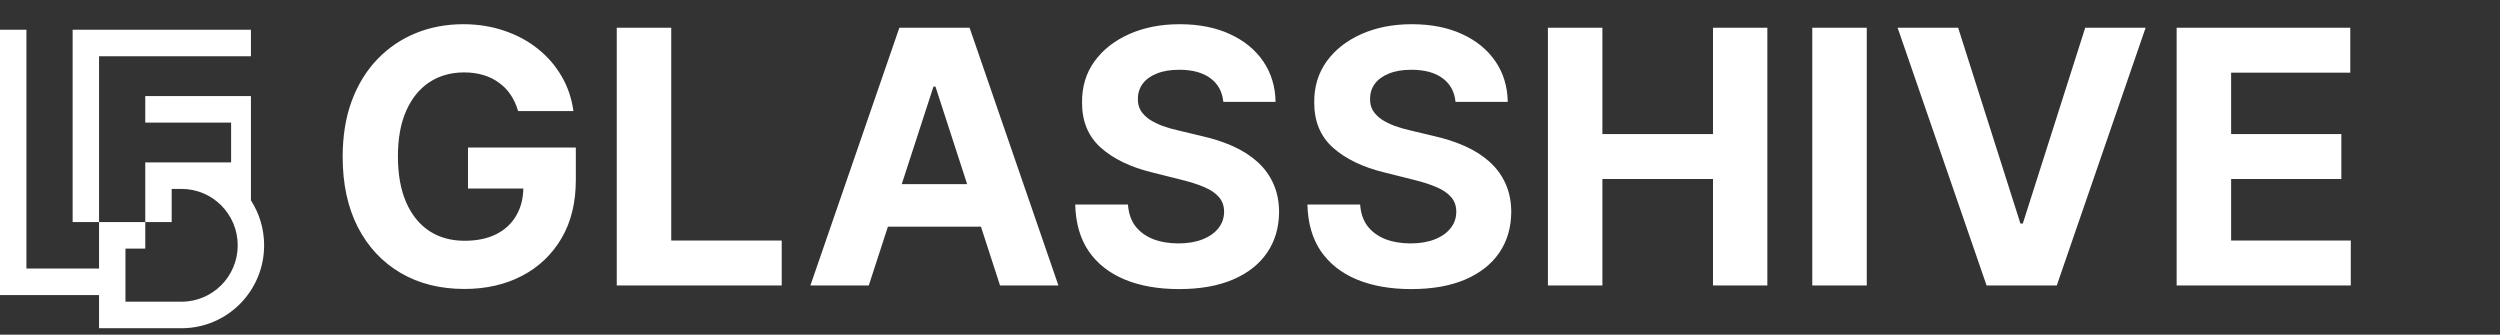 <svg width="254" height="34" viewBox="0 0 254 34" fill="none" xmlns="http://www.w3.org/2000/svg">
<rect x="0" y="0" width="254" height="34" fill="#333333" stroke="none"/>
<path d="M10.063 22.564V27.281H2.684V3.021H0V29.977H10.063V33.347H18.449C23.081 33.347 26.835 29.575 26.835 24.923C26.835 23.238 26.341 21.67 25.494 20.354V9.76H14.759V12.455H23.481V16.499H14.759V22.564H17.443V19.194H18.449C21.599 19.194 24.152 21.759 24.152 24.923C24.152 28.086 21.599 30.651 18.449 30.651H12.747V25.26H14.759V22.564H10.063V5.716H25.494V3.021H7.38V22.564H10.063Z" fill="white"/>
<path d="M52.636 11.281C52.457 10.659 52.206 10.109 51.882 9.632C51.558 9.146 51.162 8.737 50.693 8.405C50.233 8.064 49.705 7.804 49.108 7.625C48.52 7.446 47.868 7.357 47.152 7.357C45.814 7.357 44.638 7.689 43.624 8.354C42.618 9.018 41.834 9.986 41.271 11.256C40.709 12.517 40.428 14.06 40.428 15.883C40.428 17.707 40.705 19.259 41.258 20.537C41.812 21.815 42.597 22.791 43.611 23.465C44.625 24.129 45.822 24.462 47.203 24.462C48.456 24.462 49.526 24.24 50.412 23.797C51.307 23.345 51.989 22.71 52.457 21.892C52.935 21.074 53.173 20.107 53.173 18.99L54.298 19.156H47.548V14.989H58.504V18.287C58.504 20.588 58.019 22.565 57.047 24.219C56.075 25.864 54.737 27.134 53.033 28.028C51.328 28.915 49.376 29.358 47.178 29.358C44.723 29.358 42.567 28.817 40.709 27.734C38.851 26.643 37.402 25.097 36.362 23.094C35.331 21.082 34.815 18.696 34.815 15.935C34.815 13.812 35.122 11.921 35.736 10.258C36.358 8.588 37.227 7.173 38.344 6.014C39.46 4.855 40.76 3.973 42.243 3.368C43.726 2.763 45.332 2.46 47.062 2.46C48.545 2.46 49.926 2.678 51.205 3.112C52.483 3.538 53.617 4.143 54.605 4.928C55.602 5.712 56.416 6.645 57.047 7.727C57.678 8.801 58.082 9.986 58.261 11.281H52.636ZM62.662 29V2.818H68.198V24.436H79.422V29H62.662ZM88.269 29H82.337L91.375 2.818H98.509L107.534 29H101.603L95.044 8.801H94.84L88.269 29ZM87.898 18.709H101.909V23.03H87.898V18.709ZM124.291 10.348C124.189 9.317 123.75 8.516 122.974 7.945C122.199 7.374 121.146 7.088 119.817 7.088C118.913 7.088 118.151 7.216 117.528 7.472C116.906 7.719 116.429 8.064 116.097 8.507C115.773 8.95 115.611 9.453 115.611 10.016C115.594 10.484 115.692 10.893 115.905 11.243C116.126 11.592 116.429 11.895 116.812 12.151C117.196 12.398 117.639 12.615 118.142 12.803C118.645 12.982 119.182 13.135 119.753 13.263L122.105 13.825C123.247 14.081 124.295 14.422 125.25 14.848C126.205 15.274 127.031 15.798 127.73 16.421C128.429 17.043 128.97 17.776 129.354 18.619C129.746 19.463 129.946 20.43 129.955 21.521C129.946 23.124 129.537 24.513 128.727 25.689C127.926 26.857 126.767 27.764 125.25 28.412C123.741 29.051 121.922 29.371 119.791 29.371C117.678 29.371 115.837 29.047 114.268 28.399C112.709 27.751 111.49 26.793 110.612 25.523C109.743 24.244 109.287 22.663 109.244 20.78H114.601C114.661 21.658 114.912 22.391 115.355 22.979C115.807 23.558 116.408 23.997 117.158 24.296C117.916 24.585 118.773 24.73 119.727 24.73C120.665 24.73 121.479 24.594 122.169 24.321C122.868 24.048 123.409 23.669 123.793 23.183C124.176 22.697 124.368 22.139 124.368 21.509C124.368 20.921 124.193 20.426 123.844 20.026C123.503 19.625 123 19.284 122.335 19.003C121.679 18.722 120.874 18.466 119.919 18.236L117.068 17.52C114.861 16.983 113.118 16.143 111.839 15.001C110.561 13.859 109.926 12.321 109.935 10.386C109.926 8.801 110.348 7.416 111.2 6.232C112.061 5.047 113.241 4.122 114.741 3.457C116.241 2.793 117.946 2.46 119.855 2.46C121.798 2.46 123.494 2.793 124.943 3.457C126.401 4.122 127.534 5.047 128.344 6.232C129.153 7.416 129.571 8.788 129.597 10.348H124.291ZM147.881 10.348C147.779 9.317 147.34 8.516 146.564 7.945C145.789 7.374 144.736 7.088 143.407 7.088C142.503 7.088 141.74 7.216 141.118 7.472C140.496 7.719 140.019 8.064 139.686 8.507C139.363 8.95 139.201 9.453 139.201 10.016C139.184 10.484 139.282 10.893 139.495 11.243C139.716 11.592 140.019 11.895 140.402 12.151C140.786 12.398 141.229 12.615 141.732 12.803C142.235 12.982 142.772 13.135 143.343 13.263L145.695 13.825C146.837 14.081 147.885 14.422 148.84 14.848C149.794 15.274 150.621 15.798 151.32 16.421C152.019 17.043 152.56 17.776 152.944 18.619C153.336 19.463 153.536 20.43 153.544 21.521C153.536 23.124 153.127 24.513 152.317 25.689C151.516 26.857 150.357 27.764 148.84 28.412C147.331 29.051 145.512 29.371 143.381 29.371C141.267 29.371 139.426 29.047 137.858 28.399C136.299 27.751 135.08 26.793 134.202 25.523C133.333 24.244 132.877 22.663 132.834 20.78H138.191C138.25 21.658 138.502 22.391 138.945 22.979C139.397 23.558 139.998 23.997 140.748 24.296C141.506 24.585 142.363 24.73 143.317 24.73C144.255 24.73 145.069 24.594 145.759 24.321C146.458 24.048 146.999 23.669 147.382 23.183C147.766 22.697 147.958 22.139 147.958 21.509C147.958 20.921 147.783 20.426 147.434 20.026C147.093 19.625 146.59 19.284 145.925 19.003C145.269 18.722 144.463 18.466 143.509 18.236L140.658 17.52C138.451 16.983 136.708 16.143 135.429 15.001C134.151 13.859 133.516 12.321 133.525 10.386C133.516 8.801 133.938 7.416 134.79 6.232C135.651 5.047 136.831 4.122 138.331 3.457C139.831 2.793 141.536 2.46 143.445 2.46C145.388 2.46 147.084 2.793 148.533 3.457C149.99 4.122 151.124 5.047 151.934 6.232C152.743 7.416 153.161 8.788 153.186 10.348H147.881ZM157.268 29V2.818H162.803V13.621H174.04V2.818H179.563V29H174.04V18.185H162.803V29H157.268ZM189.663 2.818V29H184.127V2.818H189.663ZM198.947 2.818L205.275 22.71H205.518L211.859 2.818H217.995L208.97 29H201.836L192.798 2.818H198.947ZM221.147 29V2.818H238.789V7.382H226.682V13.621H237.881V18.185H226.682V24.436H238.84V29H221.147Z" fill="white"/>
</svg>
